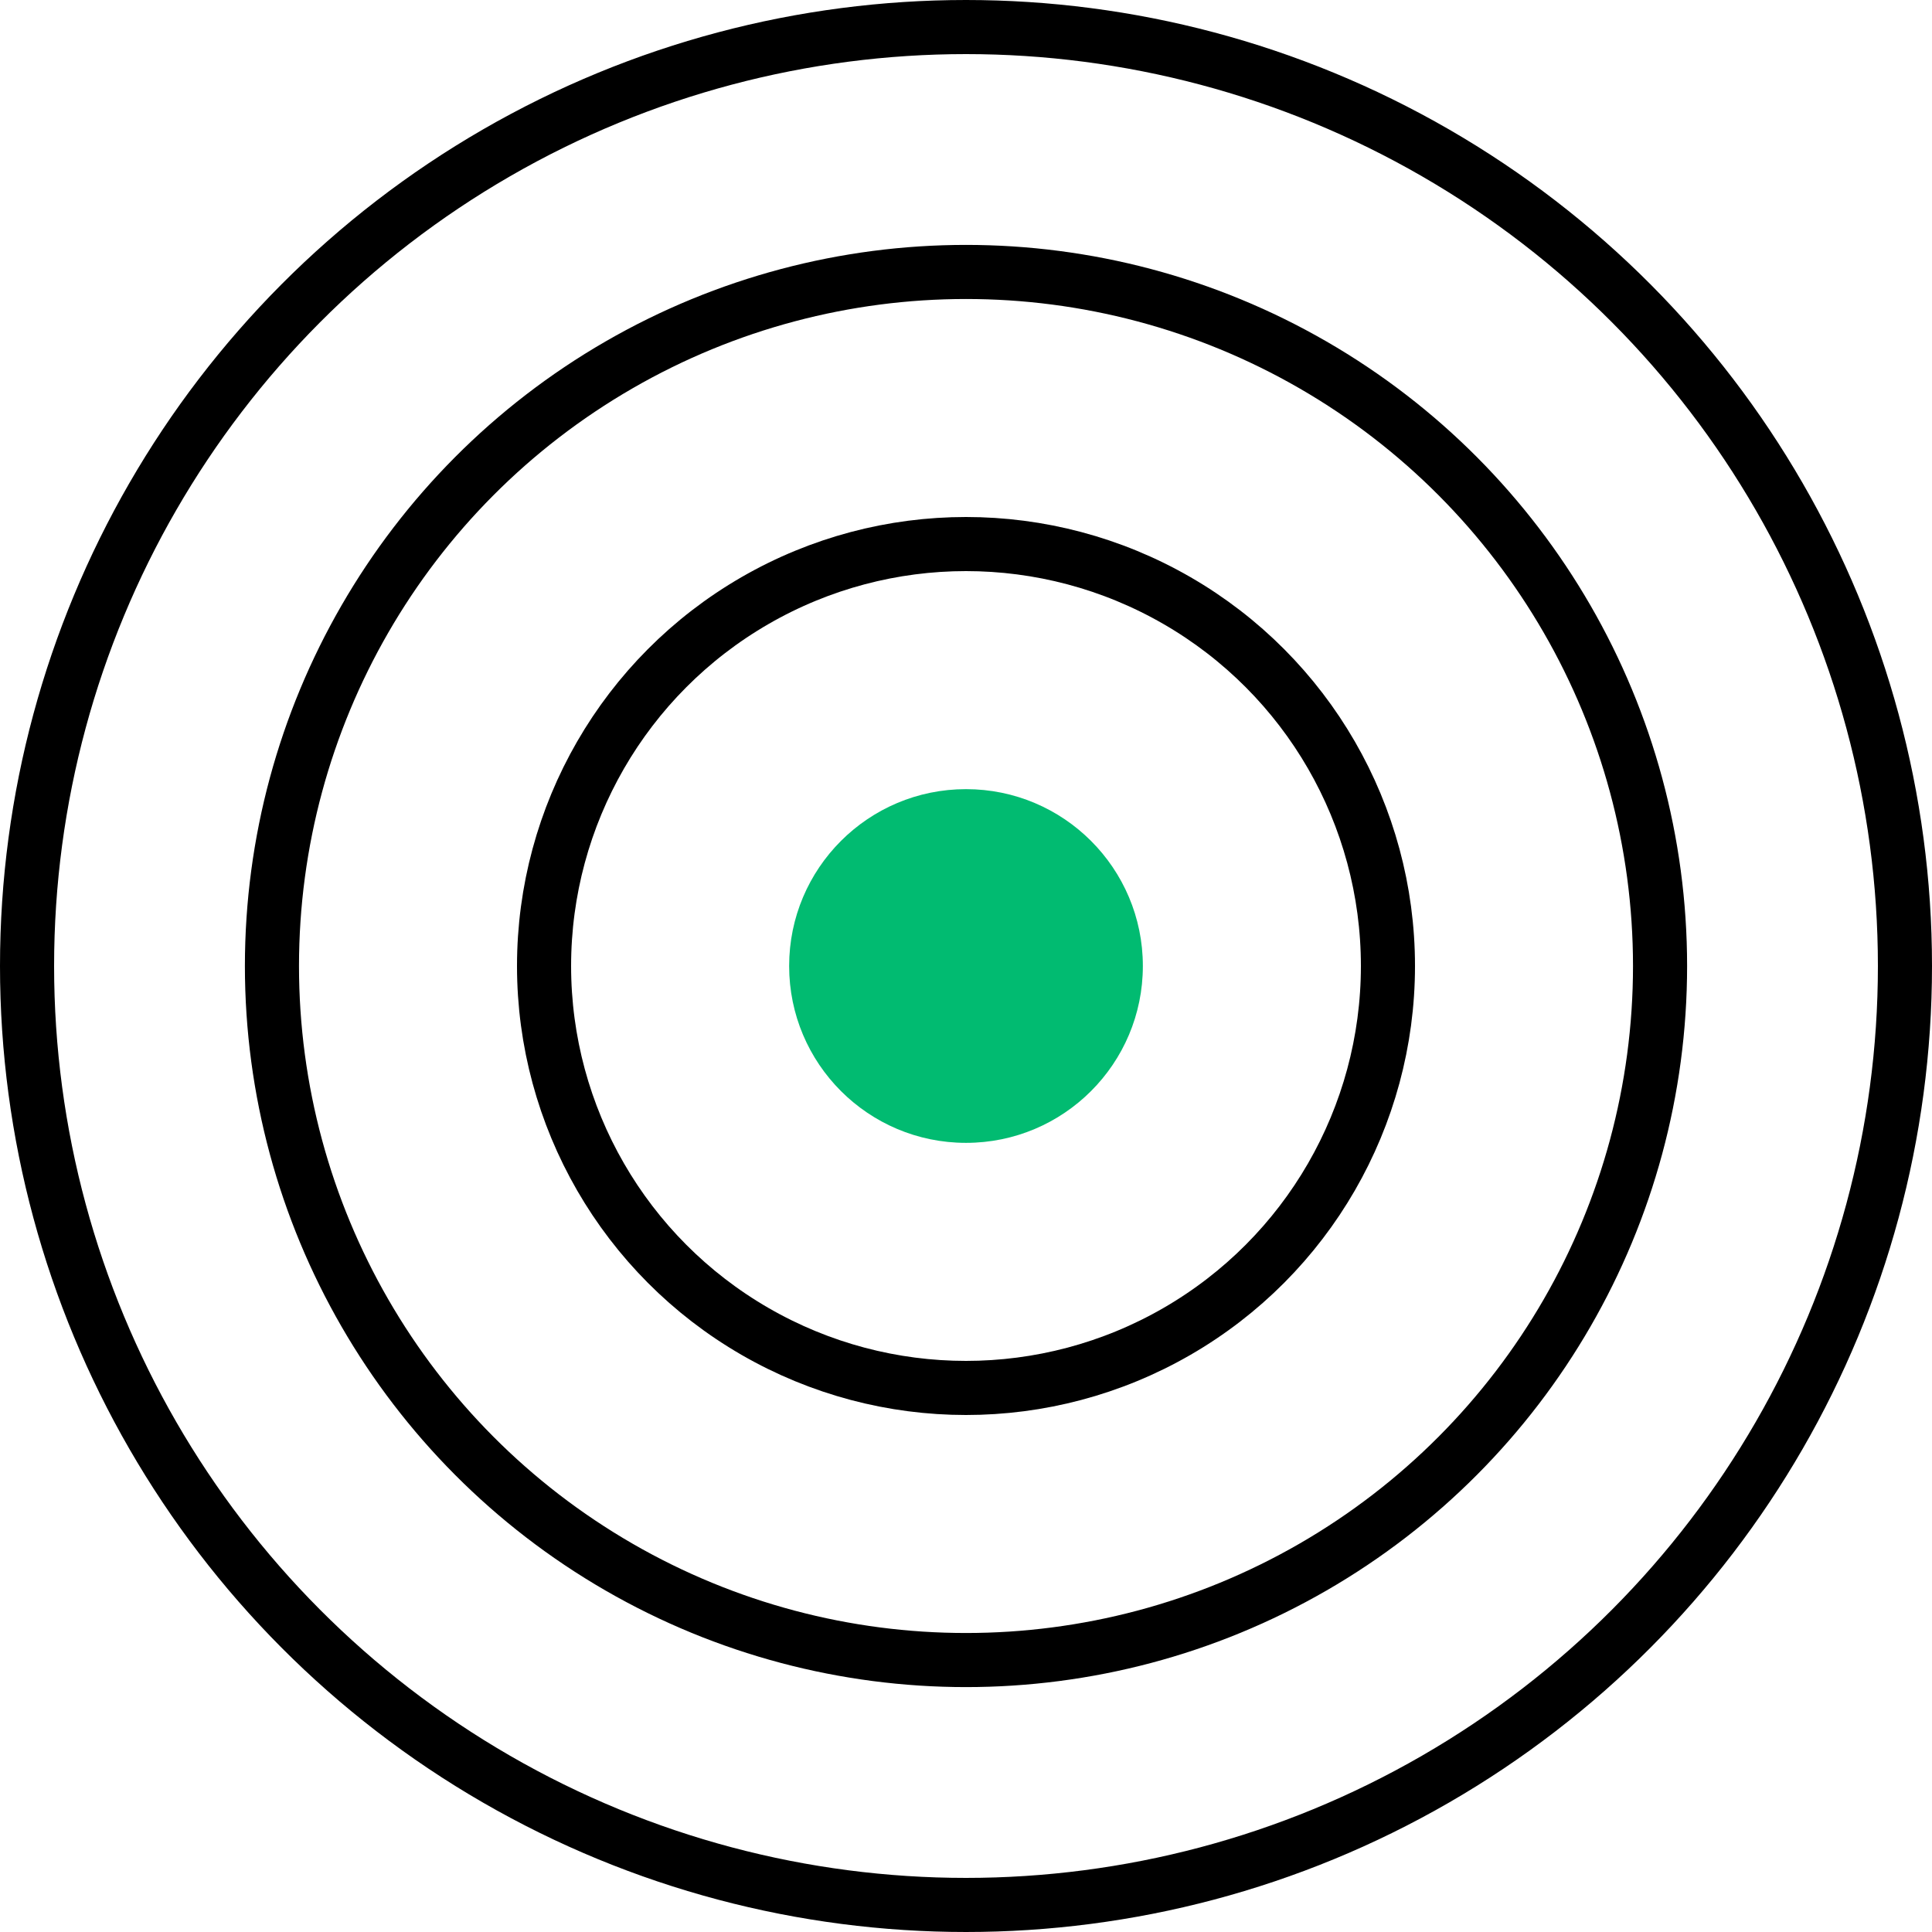 <svg width="50" height="50" viewBox="0 0 50 50" fill="none" xmlns="http://www.w3.org/2000/svg">
<circle cx="25" cy="25" r="24.3" stroke="black" stroke-width="1.4"/>
<circle cx="25" cy="25" r="17.962" stroke="black" stroke-width="1.4"/>
<circle cx="25" cy="25" r="10.92" stroke="black" stroke-width="1.4"/>
<circle cx="25" cy="25" r="4.577" fill="#01BB71"/>
</svg>
